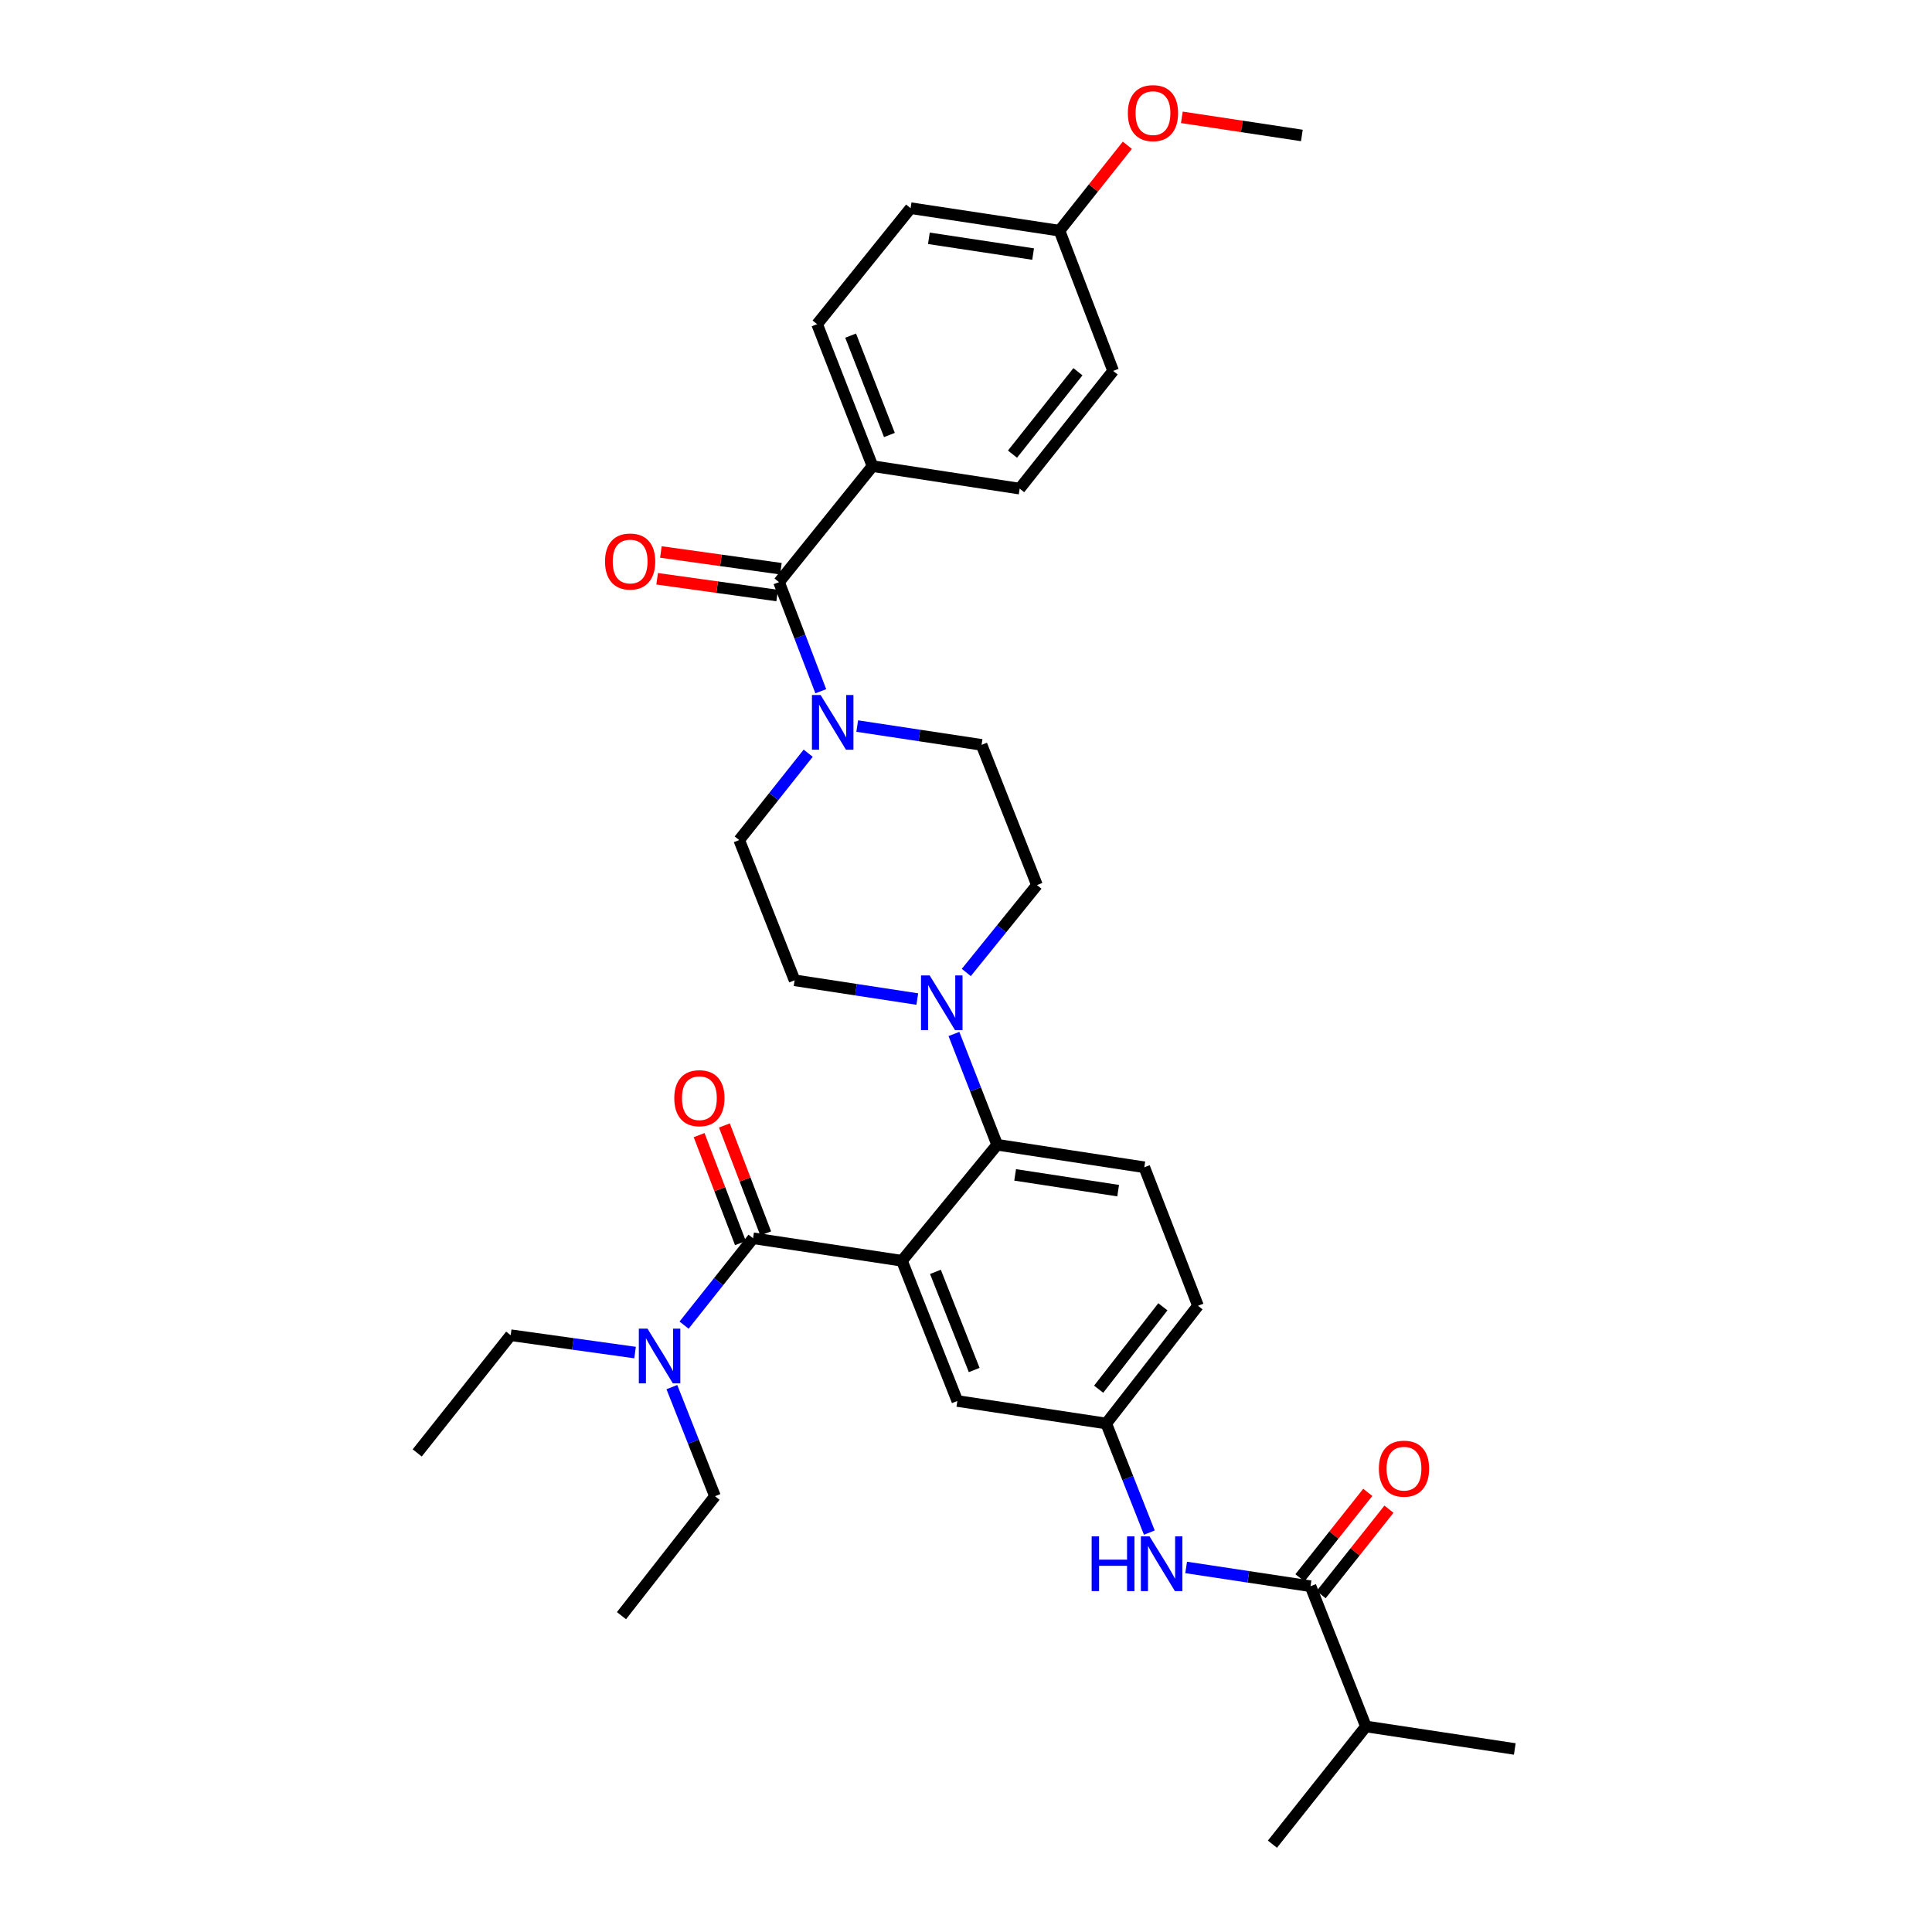 <?xml version='1.0' encoding='iso-8859-1'?>
<svg version='1.1' baseProfile='full'
              xmlns='http://www.w3.org/2000/svg'
                      xmlns:rdkit='http://www.rdkit.org/xml'
                      xmlns:xlink='http://www.w3.org/1999/xlink'
                  xml:space='preserve'
width='1000px' height='1000px' viewBox='0 0 1000 1000'>
<!-- END OF HEADER -->
<rect style='opacity:1.0;fill:#FFFFFF;stroke:none' width='1000' height='1000' x='0' y='0'> </rect>
<path class='bond-0' d='M 707.958,772.45 L 690.399,794.565' style='fill:none;fill-rule:evenodd;stroke:#FF0000;stroke-width:6px;stroke-linecap:butt;stroke-linejoin:miter;stroke-opacity:1' />
<path class='bond-0' d='M 690.399,794.565 L 672.839,816.68' style='fill:none;fill-rule:evenodd;stroke:#000000;stroke-width:6px;stroke-linecap:butt;stroke-linejoin:miter;stroke-opacity:1' />
<path class='bond-0' d='M 718.927,781.159 L 701.368,803.274' style='fill:none;fill-rule:evenodd;stroke:#FF0000;stroke-width:6px;stroke-linecap:butt;stroke-linejoin:miter;stroke-opacity:1' />
<path class='bond-0' d='M 701.368,803.274 L 683.808,825.389' style='fill:none;fill-rule:evenodd;stroke:#000000;stroke-width:6px;stroke-linecap:butt;stroke-linejoin:miter;stroke-opacity:1' />
<path class='bond-1' d='M 678.323,821.034 L 646.135,816.169' style='fill:none;fill-rule:evenodd;stroke:#000000;stroke-width:6px;stroke-linecap:butt;stroke-linejoin:miter;stroke-opacity:1' />
<path class='bond-1' d='M 646.135,816.169 L 613.946,811.304' style='fill:none;fill-rule:evenodd;stroke:#0000FF;stroke-width:6px;stroke-linecap:butt;stroke-linejoin:miter;stroke-opacity:1' />
<path class='bond-2' d='M 678.323,821.034 L 706.997,893.61' style='fill:none;fill-rule:evenodd;stroke:#000000;stroke-width:6px;stroke-linecap:butt;stroke-linejoin:miter;stroke-opacity:1' />
<path class='bond-3' d='M 594.893,793.275 L 583.738,765.039' style='fill:none;fill-rule:evenodd;stroke:#0000FF;stroke-width:6px;stroke-linecap:butt;stroke-linejoin:miter;stroke-opacity:1' />
<path class='bond-3' d='M 583.738,765.039 L 572.584,736.802' style='fill:none;fill-rule:evenodd;stroke:#000000;stroke-width:6px;stroke-linecap:butt;stroke-linejoin:miter;stroke-opacity:1' />
<path class='bond-4' d='M 706.997,893.61 L 658.606,954.545' style='fill:none;fill-rule:evenodd;stroke:#000000;stroke-width:6px;stroke-linecap:butt;stroke-linejoin:miter;stroke-opacity:1' />
<path class='bond-5' d='M 706.997,893.61 L 784.055,905.267' style='fill:none;fill-rule:evenodd;stroke:#000000;stroke-width:6px;stroke-linecap:butt;stroke-linejoin:miter;stroke-opacity:1' />
<path class='bond-6' d='M 451.608,241.268 L 422.934,167.789' style='fill:none;fill-rule:evenodd;stroke:#000000;stroke-width:6px;stroke-linecap:butt;stroke-linejoin:miter;stroke-opacity:1' />
<path class='bond-6' d='M 460.355,225.154 L 440.283,173.719' style='fill:none;fill-rule:evenodd;stroke:#000000;stroke-width:6px;stroke-linecap:butt;stroke-linejoin:miter;stroke-opacity:1' />
<path class='bond-7' d='M 451.608,241.268 L 527.779,252.916' style='fill:none;fill-rule:evenodd;stroke:#000000;stroke-width:6px;stroke-linecap:butt;stroke-linejoin:miter;stroke-opacity:1' />
<path class='bond-8' d='M 451.608,241.268 L 403.224,301.308' style='fill:none;fill-rule:evenodd;stroke:#000000;stroke-width:6px;stroke-linecap:butt;stroke-linejoin:miter;stroke-opacity:1' />
<path class='bond-9' d='M 418.318,389.863 L 400.465,412.341' style='fill:none;fill-rule:evenodd;stroke:#0000FF;stroke-width:6px;stroke-linecap:butt;stroke-linejoin:miter;stroke-opacity:1' />
<path class='bond-9' d='M 400.465,412.341 L 382.612,434.819' style='fill:none;fill-rule:evenodd;stroke:#000000;stroke-width:6px;stroke-linecap:butt;stroke-linejoin:miter;stroke-opacity:1' />
<path class='bond-10' d='M 424.841,357.789 L 414.032,329.548' style='fill:none;fill-rule:evenodd;stroke:#0000FF;stroke-width:6px;stroke-linecap:butt;stroke-linejoin:miter;stroke-opacity:1' />
<path class='bond-10' d='M 414.032,329.548 L 403.224,301.308' style='fill:none;fill-rule:evenodd;stroke:#000000;stroke-width:6px;stroke-linecap:butt;stroke-linejoin:miter;stroke-opacity:1' />
<path class='bond-11' d='M 443.692,375.81 L 475.877,380.675' style='fill:none;fill-rule:evenodd;stroke:#0000FF;stroke-width:6px;stroke-linecap:butt;stroke-linejoin:miter;stroke-opacity:1' />
<path class='bond-11' d='M 475.877,380.675 L 508.061,385.54' style='fill:none;fill-rule:evenodd;stroke:#000000;stroke-width:6px;stroke-linecap:butt;stroke-linejoin:miter;stroke-opacity:1' />
<path class='bond-12' d='M 404.192,294.372 L 373.132,290.038' style='fill:none;fill-rule:evenodd;stroke:#000000;stroke-width:6px;stroke-linecap:butt;stroke-linejoin:miter;stroke-opacity:1' />
<path class='bond-12' d='M 373.132,290.038 L 342.072,285.704' style='fill:none;fill-rule:evenodd;stroke:#FF0000;stroke-width:6px;stroke-linecap:butt;stroke-linejoin:miter;stroke-opacity:1' />
<path class='bond-12' d='M 402.257,308.244 L 371.196,303.91' style='fill:none;fill-rule:evenodd;stroke:#000000;stroke-width:6px;stroke-linecap:butt;stroke-linejoin:miter;stroke-opacity:1' />
<path class='bond-12' d='M 371.196,303.91 L 340.136,299.576' style='fill:none;fill-rule:evenodd;stroke:#FF0000;stroke-width:6px;stroke-linecap:butt;stroke-linejoin:miter;stroke-opacity:1' />
<path class='bond-13' d='M 422.934,167.789 L 471.326,107.749' style='fill:none;fill-rule:evenodd;stroke:#000000;stroke-width:6px;stroke-linecap:butt;stroke-linejoin:miter;stroke-opacity:1' />
<path class='bond-14' d='M 527.779,252.916 L 576.163,191.981' style='fill:none;fill-rule:evenodd;stroke:#000000;stroke-width:6px;stroke-linecap:butt;stroke-linejoin:miter;stroke-opacity:1' />
<path class='bond-14' d='M 524.068,235.066 L 557.936,192.412' style='fill:none;fill-rule:evenodd;stroke:#000000;stroke-width:6px;stroke-linecap:butt;stroke-linejoin:miter;stroke-opacity:1' />
<path class='bond-15' d='M 382.612,434.819 L 411.286,507.403' style='fill:none;fill-rule:evenodd;stroke:#000000;stroke-width:6px;stroke-linecap:butt;stroke-linejoin:miter;stroke-opacity:1' />
<path class='bond-16' d='M 474.79,517.114 L 443.038,512.258' style='fill:none;fill-rule:evenodd;stroke:#0000FF;stroke-width:6px;stroke-linecap:butt;stroke-linejoin:miter;stroke-opacity:1' />
<path class='bond-16' d='M 443.038,512.258 L 411.286,507.403' style='fill:none;fill-rule:evenodd;stroke:#000000;stroke-width:6px;stroke-linecap:butt;stroke-linejoin:miter;stroke-opacity:1' />
<path class='bond-17' d='M 493.752,535.183 L 504.941,563.856' style='fill:none;fill-rule:evenodd;stroke:#0000FF;stroke-width:6px;stroke-linecap:butt;stroke-linejoin:miter;stroke-opacity:1' />
<path class='bond-17' d='M 504.941,563.856 L 516.131,592.53' style='fill:none;fill-rule:evenodd;stroke:#000000;stroke-width:6px;stroke-linecap:butt;stroke-linejoin:miter;stroke-opacity:1' />
<path class='bond-18' d='M 500.156,503.348 L 518.446,480.732' style='fill:none;fill-rule:evenodd;stroke:#0000FF;stroke-width:6px;stroke-linecap:butt;stroke-linejoin:miter;stroke-opacity:1' />
<path class='bond-18' d='M 518.446,480.732 L 536.735,458.116' style='fill:none;fill-rule:evenodd;stroke:#000000;stroke-width:6px;stroke-linecap:butt;stroke-linejoin:miter;stroke-opacity:1' />
<path class='bond-19' d='M 396.327,638.418 L 385.633,610.478' style='fill:none;fill-rule:evenodd;stroke:#000000;stroke-width:6px;stroke-linecap:butt;stroke-linejoin:miter;stroke-opacity:1' />
<path class='bond-19' d='M 385.633,610.478 L 374.94,582.538' style='fill:none;fill-rule:evenodd;stroke:#FF0000;stroke-width:6px;stroke-linecap:butt;stroke-linejoin:miter;stroke-opacity:1' />
<path class='bond-19' d='M 383.246,643.425 L 372.552,615.484' style='fill:none;fill-rule:evenodd;stroke:#000000;stroke-width:6px;stroke-linecap:butt;stroke-linejoin:miter;stroke-opacity:1' />
<path class='bond-19' d='M 372.552,615.484 L 361.859,587.544' style='fill:none;fill-rule:evenodd;stroke:#FF0000;stroke-width:6px;stroke-linecap:butt;stroke-linejoin:miter;stroke-opacity:1' />
<path class='bond-20' d='M 389.786,640.921 L 371.933,663.402' style='fill:none;fill-rule:evenodd;stroke:#000000;stroke-width:6px;stroke-linecap:butt;stroke-linejoin:miter;stroke-opacity:1' />
<path class='bond-20' d='M 371.933,663.402 L 354.08,685.883' style='fill:none;fill-rule:evenodd;stroke:#0000FF;stroke-width:6px;stroke-linecap:butt;stroke-linejoin:miter;stroke-opacity:1' />
<path class='bond-21' d='M 389.786,640.921 L 466.844,652.57' style='fill:none;fill-rule:evenodd;stroke:#000000;stroke-width:6px;stroke-linecap:butt;stroke-linejoin:miter;stroke-opacity:1' />
<path class='bond-22' d='M 347.76,717.967 L 358.914,746.2' style='fill:none;fill-rule:evenodd;stroke:#0000FF;stroke-width:6px;stroke-linecap:butt;stroke-linejoin:miter;stroke-opacity:1' />
<path class='bond-22' d='M 358.914,746.2 L 370.068,774.432' style='fill:none;fill-rule:evenodd;stroke:#000000;stroke-width:6px;stroke-linecap:butt;stroke-linejoin:miter;stroke-opacity:1' />
<path class='bond-23' d='M 328.709,700.086 L 296.519,695.595' style='fill:none;fill-rule:evenodd;stroke:#0000FF;stroke-width:6px;stroke-linecap:butt;stroke-linejoin:miter;stroke-opacity:1' />
<path class='bond-23' d='M 296.519,695.595 L 264.329,691.103' style='fill:none;fill-rule:evenodd;stroke:#000000;stroke-width:6px;stroke-linecap:butt;stroke-linejoin:miter;stroke-opacity:1' />
<path class='bond-24' d='M 370.068,774.432 L 321.677,836.262' style='fill:none;fill-rule:evenodd;stroke:#000000;stroke-width:6px;stroke-linecap:butt;stroke-linejoin:miter;stroke-opacity:1' />
<path class='bond-25' d='M 264.329,691.103 L 215.945,752.03' style='fill:none;fill-rule:evenodd;stroke:#000000;stroke-width:6px;stroke-linecap:butt;stroke-linejoin:miter;stroke-opacity:1' />
<path class='bond-26' d='M 466.844,652.57 L 495.518,725.154' style='fill:none;fill-rule:evenodd;stroke:#000000;stroke-width:6px;stroke-linecap:butt;stroke-linejoin:miter;stroke-opacity:1' />
<path class='bond-26' d='M 484.172,658.311 L 504.244,709.12' style='fill:none;fill-rule:evenodd;stroke:#000000;stroke-width:6px;stroke-linecap:butt;stroke-linejoin:miter;stroke-opacity:1' />
<path class='bond-27' d='M 466.844,652.57 L 516.131,592.53' style='fill:none;fill-rule:evenodd;stroke:#000000;stroke-width:6px;stroke-linecap:butt;stroke-linejoin:miter;stroke-opacity:1' />
<path class='bond-28' d='M 495.518,725.154 L 572.584,736.802' style='fill:none;fill-rule:evenodd;stroke:#000000;stroke-width:6px;stroke-linecap:butt;stroke-linejoin:miter;stroke-opacity:1' />
<path class='bond-29' d='M 516.131,592.53 L 592.294,604.178' style='fill:none;fill-rule:evenodd;stroke:#000000;stroke-width:6px;stroke-linecap:butt;stroke-linejoin:miter;stroke-opacity:1' />
<path class='bond-29' d='M 525.437,608.122 L 578.752,616.276' style='fill:none;fill-rule:evenodd;stroke:#000000;stroke-width:6px;stroke-linecap:butt;stroke-linejoin:miter;stroke-opacity:1' />
<path class='bond-30' d='M 572.584,736.802 L 620.073,675.867' style='fill:none;fill-rule:evenodd;stroke:#000000;stroke-width:6px;stroke-linecap:butt;stroke-linejoin:miter;stroke-opacity:1' />
<path class='bond-30' d='M 568.66,719.052 L 601.902,676.398' style='fill:none;fill-rule:evenodd;stroke:#000000;stroke-width:6px;stroke-linecap:butt;stroke-linejoin:miter;stroke-opacity:1' />
<path class='bond-31' d='M 592.294,604.178 L 620.073,675.867' style='fill:none;fill-rule:evenodd;stroke:#000000;stroke-width:6px;stroke-linecap:butt;stroke-linejoin:miter;stroke-opacity:1' />
<path class='bond-32' d='M 536.735,458.116 L 508.061,385.54' style='fill:none;fill-rule:evenodd;stroke:#000000;stroke-width:6px;stroke-linecap:butt;stroke-linejoin:miter;stroke-opacity:1' />
<path class='bond-33' d='M 548.392,119.405 L 576.163,191.981' style='fill:none;fill-rule:evenodd;stroke:#000000;stroke-width:6px;stroke-linecap:butt;stroke-linejoin:miter;stroke-opacity:1' />
<path class='bond-34' d='M 548.392,119.405 L 565.952,97.29' style='fill:none;fill-rule:evenodd;stroke:#000000;stroke-width:6px;stroke-linecap:butt;stroke-linejoin:miter;stroke-opacity:1' />
<path class='bond-34' d='M 565.952,97.29 L 583.511,75.175' style='fill:none;fill-rule:evenodd;stroke:#FF0000;stroke-width:6px;stroke-linecap:butt;stroke-linejoin:miter;stroke-opacity:1' />
<path class='bond-35' d='M 548.392,119.405 L 471.326,107.749' style='fill:none;fill-rule:evenodd;stroke:#000000;stroke-width:6px;stroke-linecap:butt;stroke-linejoin:miter;stroke-opacity:1' />
<path class='bond-35' d='M 534.737,131.506 L 480.791,123.346' style='fill:none;fill-rule:evenodd;stroke:#000000;stroke-width:6px;stroke-linecap:butt;stroke-linejoin:miter;stroke-opacity:1' />
<path class='bond-36' d='M 611.724,60.73 L 642.783,65.424' style='fill:none;fill-rule:evenodd;stroke:#FF0000;stroke-width:6px;stroke-linecap:butt;stroke-linejoin:miter;stroke-opacity:1' />
<path class='bond-36' d='M 642.783,65.424 L 673.841,70.119' style='fill:none;fill-rule:evenodd;stroke:#000000;stroke-width:6px;stroke-linecap:butt;stroke-linejoin:miter;stroke-opacity:1' />
<path  class='atom-0' d='M 713.707 760.179
Q 713.707 753.379, 717.067 749.579
Q 720.427 745.779, 726.707 745.779
Q 732.987 745.779, 736.347 749.579
Q 739.707 753.379, 739.707 760.179
Q 739.707 767.059, 736.307 770.979
Q 732.907 774.859, 726.707 774.859
Q 720.467 774.859, 717.067 770.979
Q 713.707 767.099, 713.707 760.179
M 726.707 771.659
Q 731.027 771.659, 733.347 768.779
Q 735.707 765.859, 735.707 760.179
Q 735.707 754.619, 733.347 751.819
Q 731.027 748.979, 726.707 748.979
Q 722.387 748.979, 720.027 751.779
Q 717.707 754.579, 717.707 760.179
Q 717.707 765.899, 720.027 768.779
Q 722.387 771.659, 726.707 771.659
' fill='#FF0000'/>
<path  class='atom-2' d='M 565.038 795.226
L 568.878 795.226
L 568.878 807.266
L 583.358 807.266
L 583.358 795.226
L 587.198 795.226
L 587.198 823.546
L 583.358 823.546
L 583.358 810.466
L 568.878 810.466
L 568.878 823.546
L 565.038 823.546
L 565.038 795.226
' fill='#0000FF'/>
<path  class='atom-2' d='M 594.998 795.226
L 604.278 810.226
Q 605.198 811.706, 606.678 814.386
Q 608.158 817.066, 608.238 817.226
L 608.238 795.226
L 611.998 795.226
L 611.998 823.546
L 608.118 823.546
L 598.158 807.146
Q 596.998 805.226, 595.758 803.026
Q 594.558 800.826, 594.198 800.146
L 594.198 823.546
L 590.518 823.546
L 590.518 795.226
L 594.998 795.226
' fill='#0000FF'/>
<path  class='atom-6' d='M 424.743 359.732
L 434.023 374.732
Q 434.943 376.212, 436.423 378.892
Q 437.903 381.572, 437.983 381.732
L 437.983 359.732
L 441.743 359.732
L 441.743 388.052
L 437.863 388.052
L 427.903 371.652
Q 426.743 369.732, 425.503 367.532
Q 424.303 365.332, 423.943 364.652
L 423.943 388.052
L 420.263 388.052
L 420.263 359.732
L 424.743 359.732
' fill='#0000FF'/>
<path  class='atom-8' d='M 313.159 290.634
Q 313.159 283.834, 316.519 280.034
Q 319.879 276.234, 326.159 276.234
Q 332.439 276.234, 335.799 280.034
Q 339.159 283.834, 339.159 290.634
Q 339.159 297.514, 335.759 301.434
Q 332.359 305.314, 326.159 305.314
Q 319.919 305.314, 316.519 301.434
Q 313.159 297.554, 313.159 290.634
M 326.159 302.114
Q 330.479 302.114, 332.799 299.234
Q 335.159 296.314, 335.159 290.634
Q 335.159 285.074, 332.799 282.274
Q 330.479 279.434, 326.159 279.434
Q 321.839 279.434, 319.479 282.234
Q 317.159 285.034, 317.159 290.634
Q 317.159 296.354, 319.479 299.234
Q 321.839 302.114, 326.159 302.114
' fill='#FF0000'/>
<path  class='atom-12' d='M 481.197 504.891
L 490.477 519.891
Q 491.397 521.371, 492.877 524.051
Q 494.357 526.731, 494.437 526.891
L 494.437 504.891
L 498.197 504.891
L 498.197 533.211
L 494.317 533.211
L 484.357 516.811
Q 483.197 514.891, 481.957 512.691
Q 480.757 510.491, 480.397 509.811
L 480.397 533.211
L 476.717 533.211
L 476.717 504.891
L 481.197 504.891
' fill='#0000FF'/>
<path  class='atom-15' d='M 349.007 568.418
Q 349.007 561.618, 352.367 557.818
Q 355.727 554.018, 362.007 554.018
Q 368.287 554.018, 371.647 557.818
Q 375.007 561.618, 375.007 568.418
Q 375.007 575.298, 371.607 579.218
Q 368.207 583.098, 362.007 583.098
Q 355.767 583.098, 352.367 579.218
Q 349.007 575.338, 349.007 568.418
M 362.007 579.898
Q 366.327 579.898, 368.647 577.018
Q 371.007 574.098, 371.007 568.418
Q 371.007 562.858, 368.647 560.058
Q 366.327 557.218, 362.007 557.218
Q 357.687 557.218, 355.327 560.018
Q 353.007 562.818, 353.007 568.418
Q 353.007 574.138, 355.327 577.018
Q 357.687 579.898, 362.007 579.898
' fill='#FF0000'/>
<path  class='atom-16' d='M 335.134 687.697
L 344.414 702.697
Q 345.334 704.177, 346.814 706.857
Q 348.294 709.537, 348.374 709.697
L 348.374 687.697
L 352.134 687.697
L 352.134 716.017
L 348.254 716.017
L 338.294 699.617
Q 337.134 697.697, 335.894 695.497
Q 334.694 693.297, 334.334 692.617
L 334.334 716.017
L 330.654 716.017
L 330.654 687.697
L 335.134 687.697
' fill='#0000FF'/>
<path  class='atom-32' d='M 583.776 58.55
Q 583.776 51.75, 587.136 47.95
Q 590.496 44.15, 596.776 44.15
Q 603.056 44.15, 606.416 47.95
Q 609.776 51.75, 609.776 58.55
Q 609.776 65.43, 606.376 69.35
Q 602.976 73.23, 596.776 73.23
Q 590.536 73.23, 587.136 69.35
Q 583.776 65.47, 583.776 58.55
M 596.776 70.03
Q 601.096 70.03, 603.416 67.15
Q 605.776 64.23, 605.776 58.55
Q 605.776 52.99, 603.416 50.19
Q 601.096 47.35, 596.776 47.35
Q 592.456 47.35, 590.096 50.15
Q 587.776 52.95, 587.776 58.55
Q 587.776 64.27, 590.096 67.15
Q 592.456 70.03, 596.776 70.03
' fill='#FF0000'/>
</svg>
